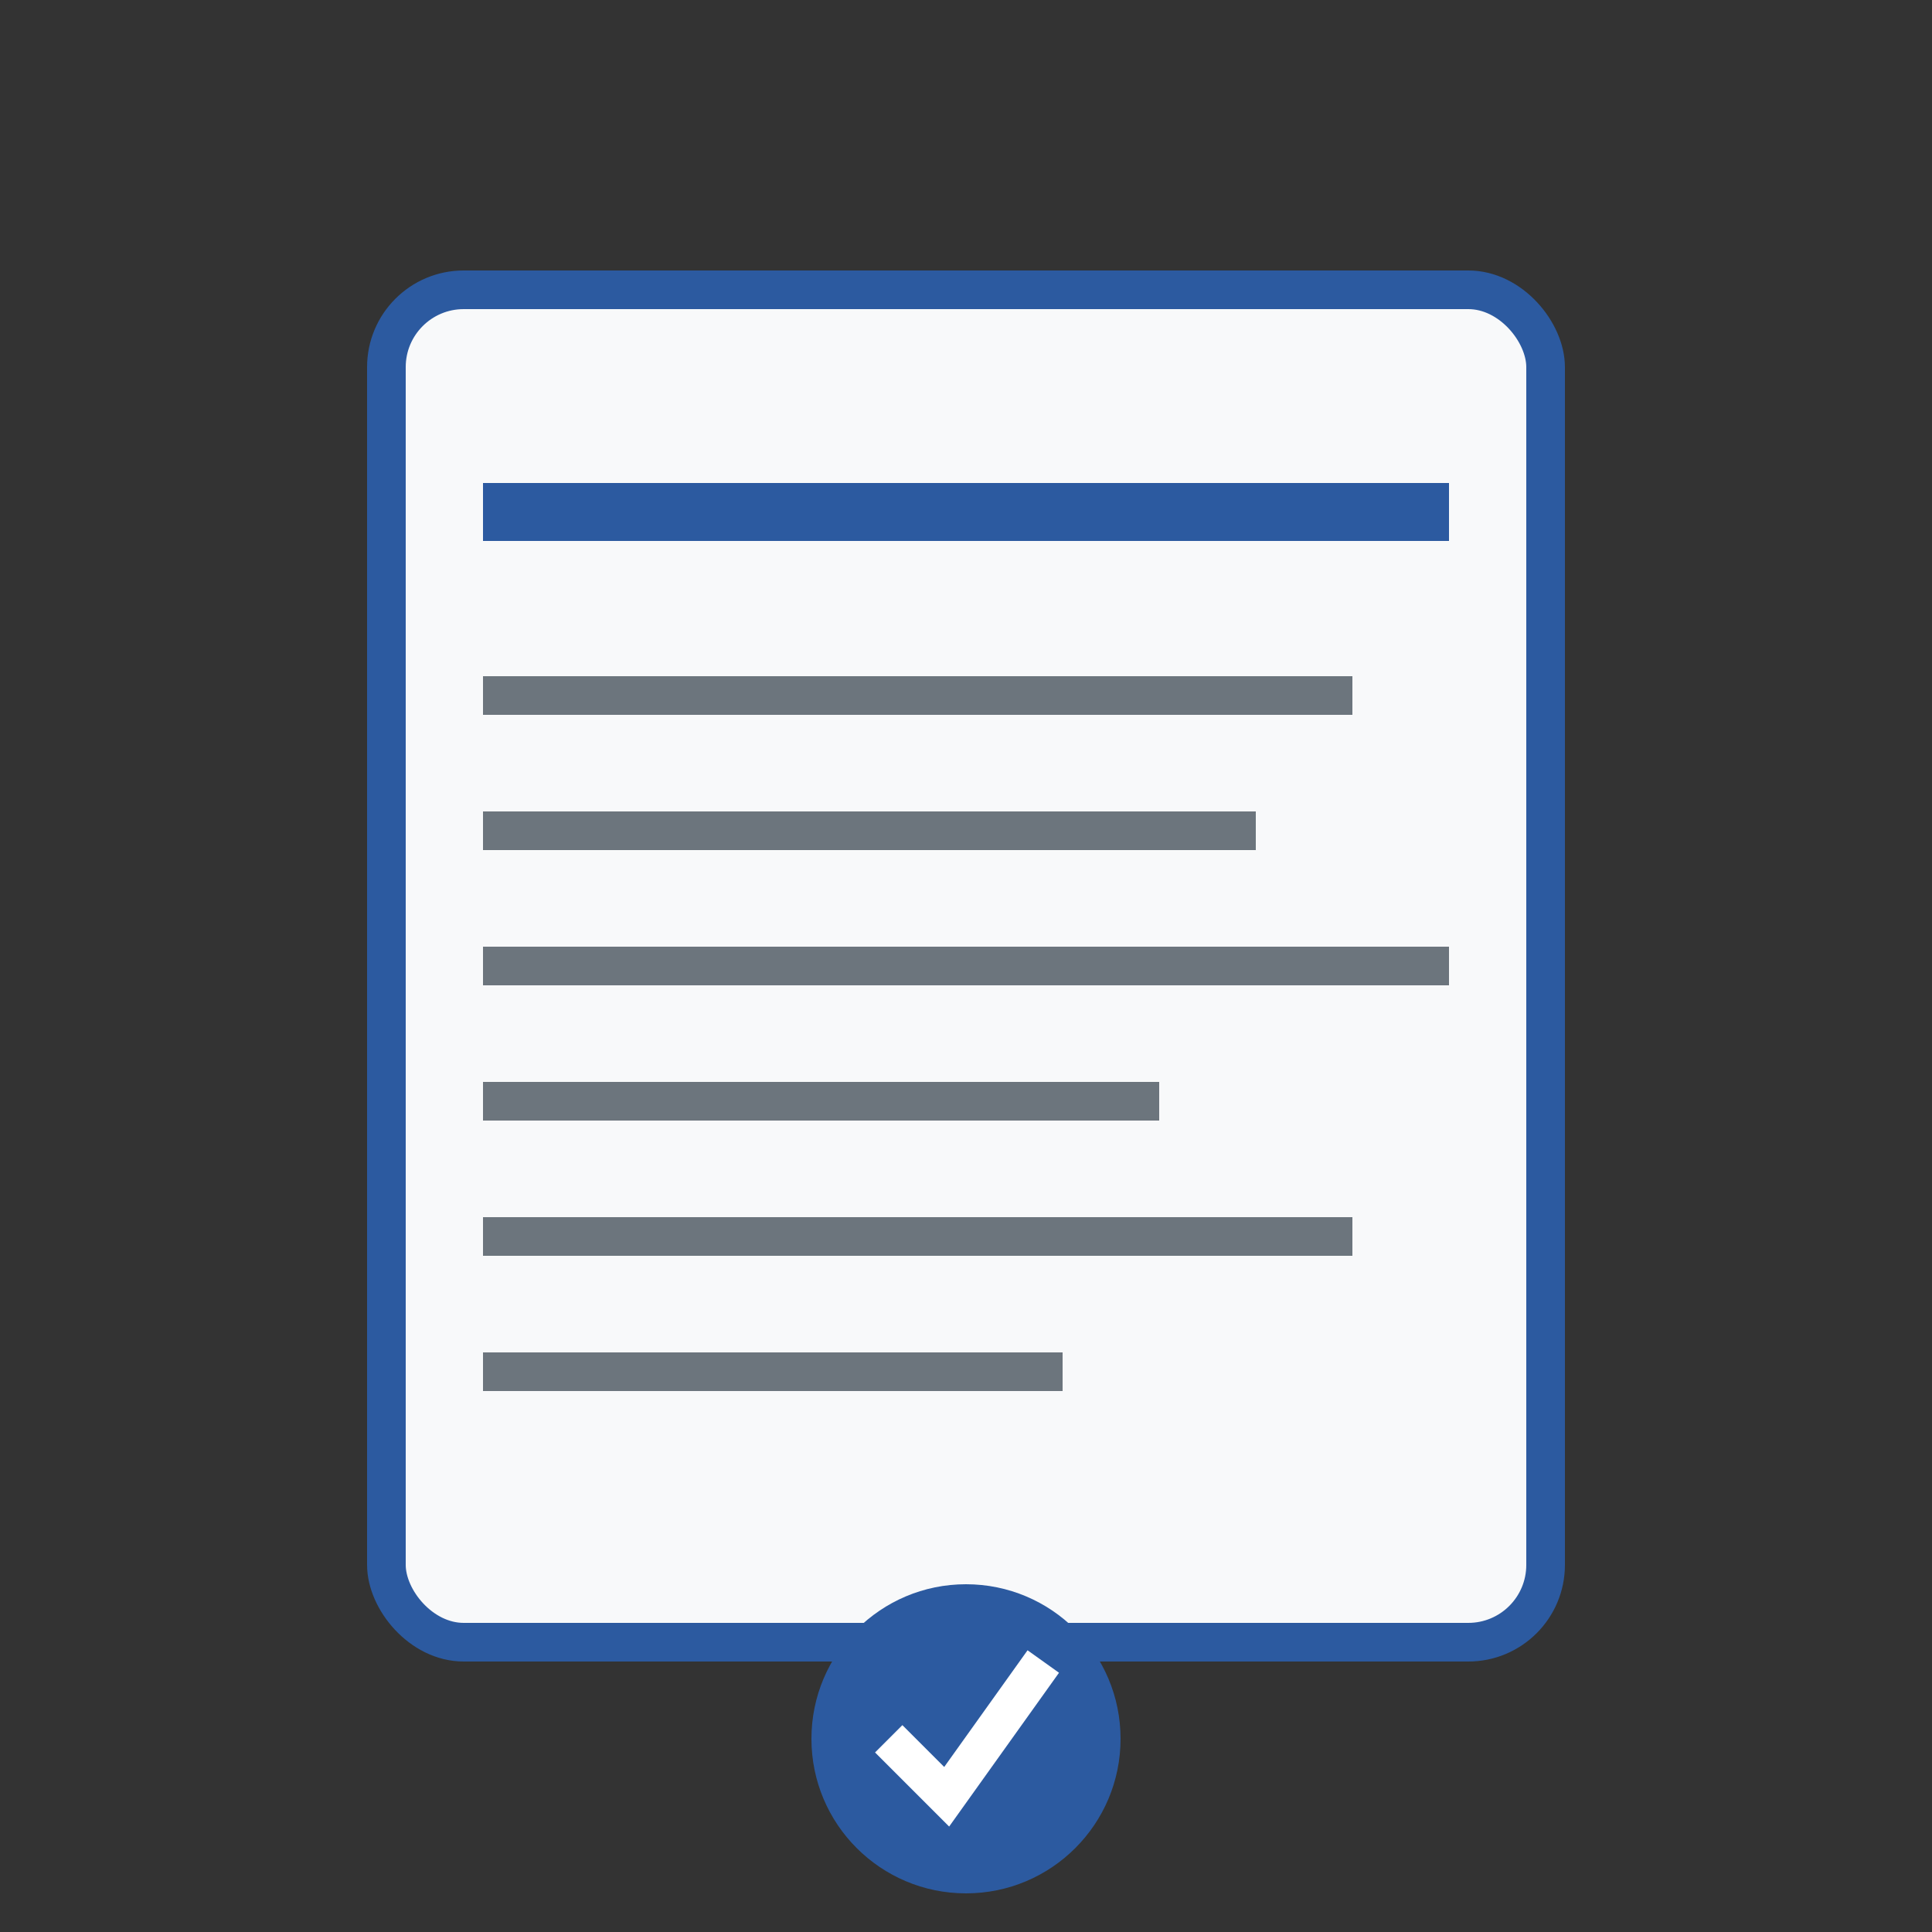 <svg xmlns="http://www.w3.org/2000/svg" viewBox="0 0 100 100" width="100" height="100">
  <rect x="0" y="0" width="100" height="100" fill="#333333" stroke="none"/>
  <rect x="20" y="15" width="60" height="70" fill="#f8f9fa" stroke="#2c5aa0" stroke-width="2" rx="4"/>
  <rect x="25" y="25" width="50" height="3" fill="#2c5aa0"/>
  <rect x="25" y="35" width="45" height="2" fill="#6c757d"/>
  <rect x="25" y="42" width="40" height="2" fill="#6c757d"/>
  <rect x="25" y="49" width="50" height="2" fill="#6c757d"/>
  <rect x="25" y="56" width="35" height="2" fill="#6c757d"/>
  <rect x="25" y="63" width="45" height="2" fill="#6c757d"/>
  <rect x="25" y="70" width="30" height="2" fill="#6c757d"/>
  <circle cx="50" cy="90" r="8" fill="#2c5aa0"/>
  <path d="M46 90 L49 93 L54 86" stroke="white" stroke-width="2" fill="none"/>
</svg>